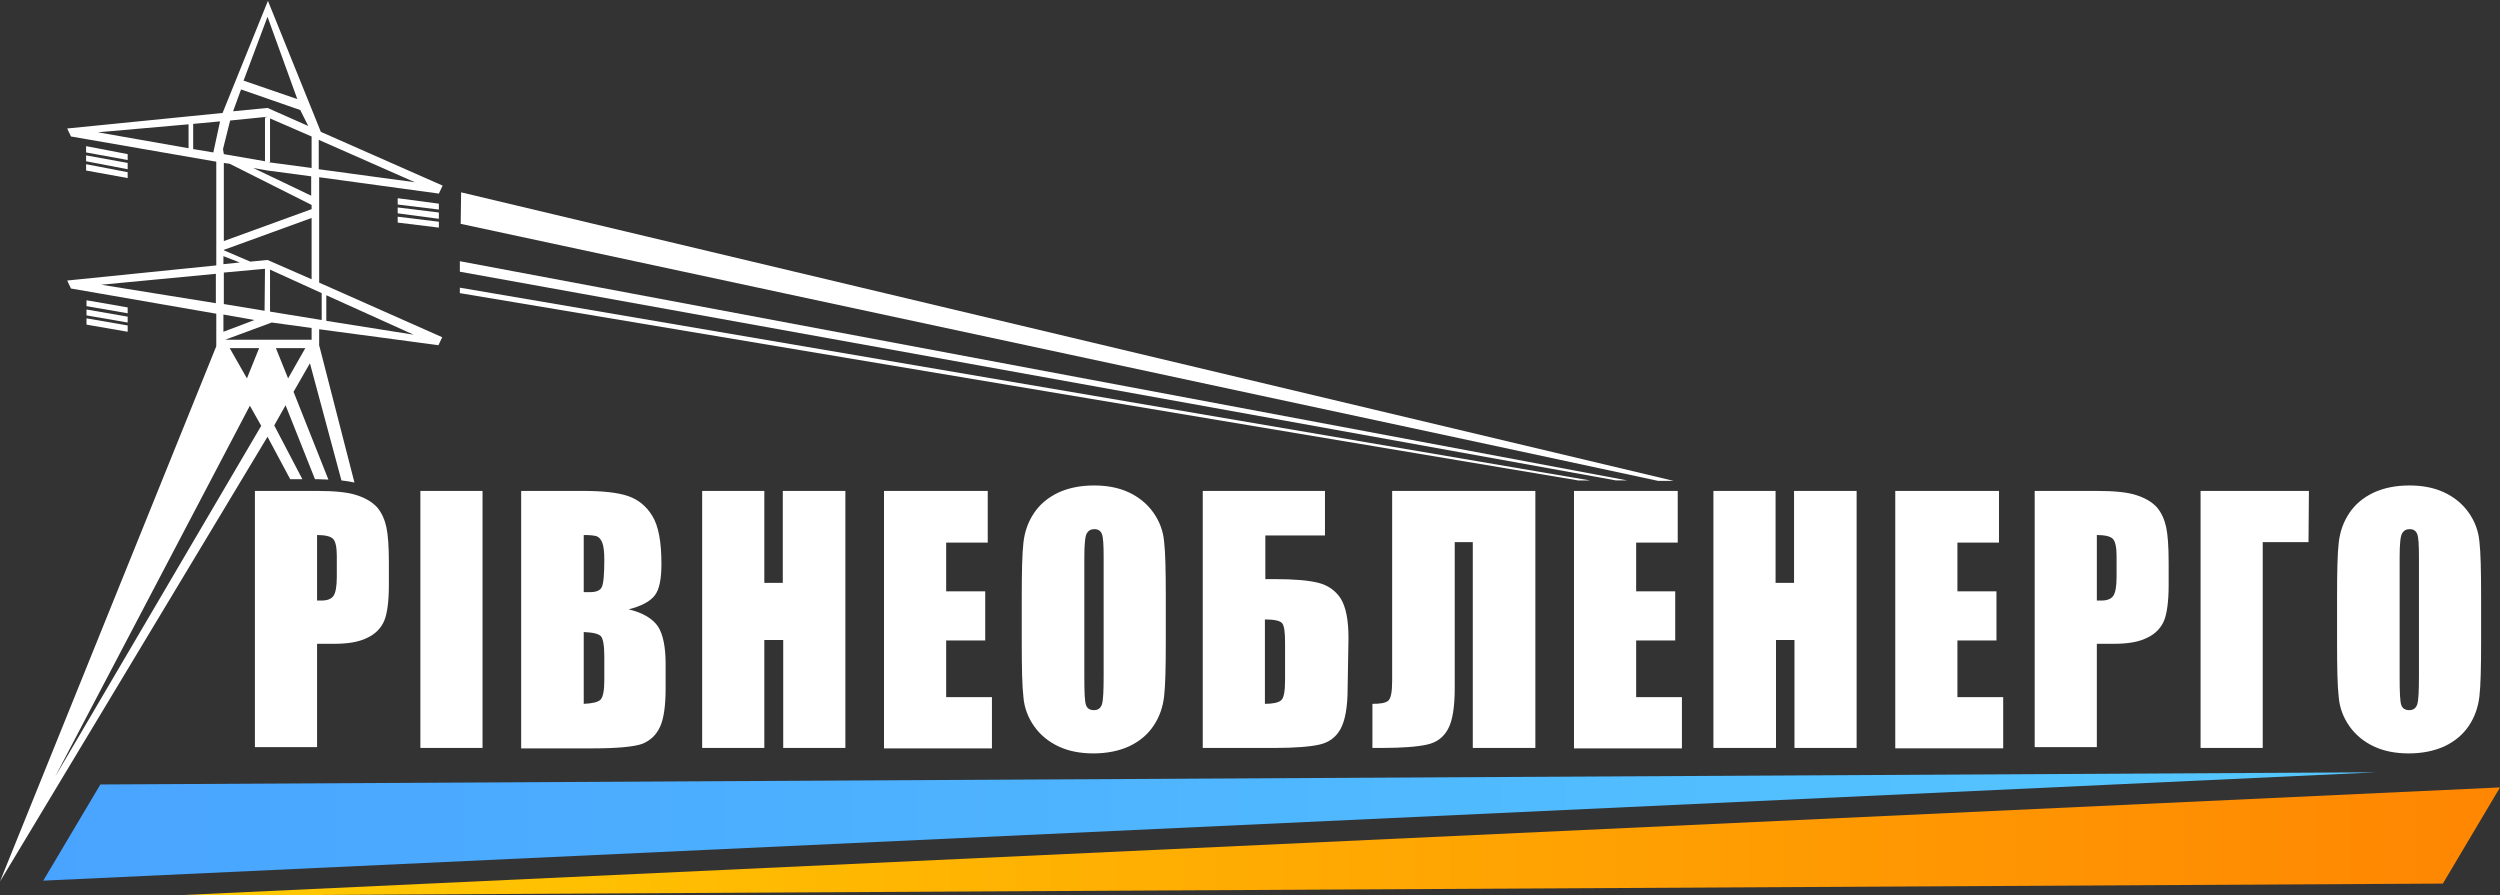 <?xml version="1.0" encoding="utf-8"?>
<!-- Generator: Adobe Illustrator 17.1.0, SVG Export Plug-In . SVG Version: 6.00 Build 0)  -->
<!DOCTYPE svg PUBLIC "-//W3C//DTD SVG 1.1//EN" "http://www.w3.org/Graphics/SVG/1.1/DTD/svg11.dtd">
<svg version="1.1" id="_x3F__x3F__x3F__x3F__1" xmlns="http://www.w3.org/2000/svg" xmlns:xlink="http://www.w3.org/1999/xlink"
	 x="0px" y="0px" viewBox="0 314.3 595.3 213.2" enable-background="new 0 314.3 595.3 213.2" xml:space="preserve">
<rect x="0" y="314.3" width="595.3" height="213.2" fill="#333333" stroke="none"/>
<g>
	<path fill="#FFFFFF" d="M72.7,397.2h-7l2.9,7.2L72.7,397.2L72.7,397.2z M61.7,397.2h-7l4.1,7.2L61.7,397.2L61.7,397.2z M77.7,384.6
		v6.1l20.8,3.3L77.7,384.6L77.7,384.6z M65.3,415.6l6.7,12.8h-2.9l-5.4-10.1L0,524.2l51.4-127.2l0.1-0.3v-7.7l-34.6-6l-0.9-1.9
		l35.5-3.6v-24.7l-34.6-6l-0.9-1.9l37-3.7l10.8-26.7l12.6,31.2l29,12.8l-0.9,1.9L76,356.5l0,25.1l29.3,13l-0.9,1.9L76,392.7v3.9
		l0.1,0.3l8.3,32.3c-1-0.2-2-0.4-3.1-0.5l-7.5-27.9l-3.9,6.8l8.3,20.9c-0.9,0-1.8-0.1-2.6-0.1H75l-7-17.6L65.3,415.6L65.3,415.6z
		 M74.2,392.4l-9.5-1.3l-11.1,4.1h20.6L74.2,392.4L74.2,392.4z M60.6,390.5l-7.4-1.3v4.1L60.6,390.5L60.6,390.5z M76.6,390.5l0-6.4
		l-12.3-5.6v10L76.6,390.5L76.6,390.5z M53.2,377.2l3.9-0.4l-3.9-1.5V377.2L53.2,377.2z M59.6,376.6l4.1-0.4l10.5,4.6v-14.6
		l-20.9,7.6v0.1L59.6,376.6L59.6,376.6z M63.1,378.3l-9.8,0.9l0,7.5l9.7,1.6L63.1,378.3L63.1,378.3z M51.4,379.5l-27.3,2.6l27.3,4.4
		V379.5L51.4,379.5z M74.2,356.3l-10.5-1.4l-3.4-0.6l13.8,6.6V356.3L74.2,356.3z M54.7,353.3l-1.4-0.2v18.6l20.9-7.6v-1L54.7,353.3
		L54.7,353.3z M50.8,350.6l1.6-7.4l-6.4,0.6v6L50.8,350.6L50.8,350.6z M54.8,343l-1.7,6.8l0.2,1.2l9.8,1.7v-10.4l0.6-0.2L54.8,343
		L54.8,343z M44.9,349.6v-5.7l-21.6,1.9L44.9,349.6L44.9,349.6z M64.3,342.5v10.4h-0.6l10.5,1.4l0-7.5L64.3,342.5L64.3,342.5z
		 M75.9,347.6l0,7l22.9,3.1L75.9,347.6L75.9,347.6z M55.5,340.8l8.2-0.8l9.7,4.3l-1.9-3.8l-14.1-4.9L55.5,340.8L55.5,340.8z
		 M60.7,407.6l3-7.6l3,7.6l-3,5.3L60.7,407.6L60.7,407.6z M13.1,499.3l49.1-83.6l-2.7-4.8L13.1,499.3L13.1,499.3z M12,498l41.6-97.1
		l3.9,6.8L12,498L12,498z M70.8,337.9l-7.1-19.6L58,333.5L70.8,337.9z"/>
	<polygon fill="#FFFFFF" points="94.7,365.9 104.5,367.1 104.5,368.5 94.7,367.3 	"/>
	<polygon fill="#FFFFFF" points="94.7,363.7 104.5,364.9 104.5,366.4 94.7,365.1 	"/>
	<polygon fill="#FFFFFF" points="94.7,361.5 104.5,362.8 104.5,364.2 94.7,363 	"/>
	<polygon fill="#FFFFFF" points="20.5,353.4 30.4,355.3 30.4,356.7 20.5,354.9 	"/>
	<polygon fill="#FFFFFF" points="20.5,351.3 30.4,353.1 30.4,354.6 20.5,352.7 	"/>
	<polygon fill="#FFFFFF" points="20.5,349.1 30.4,351 30.4,352.4 20.5,350.6 	"/>
	<polygon fill="#FFFFFF" points="20.6,390.1 30.4,391.8 30.4,393.3 20.6,391.6 	"/>
	<polygon fill="#FFFFFF" points="20.6,388 30.4,389.7 30.4,391.1 20.6,389.4 	"/>
	<polygon fill="#FFFFFF" points="20.6,385.8 30.4,387.5 30.4,388.9 20.6,387.2 	"/>
	<path fill="#FFFFFF" d="M60.7,431.2h14.9c4,0,7.2,0.3,9.3,1c2.2,0.7,3.8,1.7,4.9,2.9c1.1,1.3,1.8,2.9,2.2,4.7
		c0.4,1.8,0.6,4.7,0.6,8.5v5.3c0,3.9-0.4,6.8-1.1,8.5s-2.1,3.2-4.1,4.1c-2,1-4.6,1.4-7.9,1.4h-4v24.6H60.7L60.7,431.2L60.7,431.2z
		 M75.5,441.7v15.6c0.4,0,0.8,0,1.1,0c1.4,0,2.3-0.4,2.8-1.1c0.5-0.7,0.8-2.2,0.8-4.5v-5c0-2.1-0.3-3.5-0.9-4.1
		C78.7,442,77.4,441.7,75.5,441.7L75.5,441.7z M114.9,431.2v61.2h-14.8v-61.2H114.9L114.9,431.2z M124.1,431.2h14.8
		c4.7,0,8.2,0.4,10.6,1.2c2.4,0.8,4.4,2.4,5.8,4.7c1.5,2.4,2.2,6.2,2.2,11.5c0,3.6-0.5,6.1-1.6,7.5c-1.1,1.4-3.1,2.5-6.2,3.3
		c3.4,0.8,5.7,2.2,7,4.1c1.2,1.9,1.8,4.9,1.8,8.9v5.7c0,4.1-0.4,7.2-1.3,9.2c-0.9,2-2.3,3.3-4.2,4.1c-1.9,0.7-5.9,1.1-11.8,1.1
		h-17.1L124.1,431.2L124.1,431.2z M139,441.7v13.6c0.6,0,1.1,0,1.5,0c1.5,0,2.4-0.4,2.8-1.2c0.4-0.8,0.6-3,0.6-6.6
		c0-1.9-0.2-3.3-0.5-4c-0.3-0.8-0.8-1.3-1.3-1.5C141.5,441.8,140.5,441.7,139,441.7L139,441.7z M139,464.8v17.1c2.1-0.1,3.4-0.4,4-1
		c0.6-0.6,0.9-2.2,0.9-4.6v-5.7c0-2.6-0.3-4.2-0.8-4.8C142.5,465.2,141.2,464.9,139,464.8L139,464.8z M201.3,431.2v61.2h-14.8v-25.7
		H182v25.7h-14.8v-61.2H182v21.9h4.4v-21.9H201.3L201.3,431.2z M210.5,431.2h24.7v12.3h-9.9v11.6h9.3v11.7h-9.3v13.5h10.9v12.2
		h-25.7V431.2L210.5,431.2z M277.6,467c0,6.2-0.1,10.5-0.4,13.1c-0.3,2.6-1.1,4.9-2.5,7c-1.4,2.1-3.3,3.7-5.8,4.9
		c-2.4,1.1-5.3,1.7-8.5,1.7c-3.1,0-5.8-0.5-8.2-1.6c-2.4-1.1-4.4-2.7-5.9-4.8c-1.5-2.1-2.4-4.5-2.6-7c-0.3-2.5-0.4-6.9-0.4-13.2
		v-10.5c0-6.2,0.1-10.5,0.4-13.1c0.3-2.6,1.1-4.9,2.5-7c1.4-2.1,3.3-3.7,5.8-4.9c2.4-1.1,5.2-1.7,8.5-1.7c3.1,0,5.8,0.5,8.2,1.6
		c2.4,1.1,4.4,2.7,5.9,4.8c1.5,2.1,2.4,4.5,2.6,7c0.3,2.5,0.4,6.9,0.4,13.2L277.6,467L277.6,467z M262.8,447c0-2.9-0.1-4.7-0.4-5.5
		c-0.3-0.8-0.9-1.2-1.8-1.2c-0.8,0-1.4,0.3-1.8,1c-0.4,0.6-0.6,2.5-0.6,5.7v28.6c0,3.6,0.1,5.8,0.4,6.6c0.3,0.8,0.9,1.2,1.9,1.2
		c1,0,1.6-0.5,1.9-1.4c0.3-1,0.4-3.2,0.4-6.8L262.8,447L262.8,447z M320.9,478.1c0,4.6-0.6,7.8-1.7,9.8s-2.8,3.2-5,3.7
		c-2.2,0.5-5.8,0.8-10.7,0.8h-17.1v-61.2h29.1v10.6h-14.2v10.4h2.3c4.6,0,8.1,0.3,10.4,0.9c2.3,0.6,4.1,1.9,5.3,3.8
		c1.2,2,1.8,5.1,1.8,9.3L320.9,478.1L320.9,478.1z M306,476.2v-8.8c0-2.6-0.2-4.1-0.7-4.7c-0.5-0.6-1.9-0.9-4.1-0.9v20.1
		c1.9,0,3.2-0.3,3.8-0.8C305.7,480.6,306,479,306,476.2L306,476.2z M365.6,492.4h-14.9v-49h-4.3v34.7c0,4.5-0.5,7.8-1.6,9.8
		c-1.1,2-2.7,3.2-5,3.7c-2.2,0.5-5.8,0.8-10.7,0.8h-2.3v-10.5c1.8,0,3.1-0.2,3.7-0.7c0.7-0.5,1-2.1,1-4.9v-45.1h34.1L365.6,492.4
		L365.6,492.4z M374.8,431.2h24.7v12.3h-9.9v11.6h9.3v11.7h-9.3v13.5h10.9v12.2h-25.7V431.2L374.8,431.2z M442.1,431.2v61.2h-14.8
		v-25.7h-4.4v25.7H408v-61.2h14.8v21.9h4.4v-21.9H442.1L442.1,431.2z M451.3,431.2H476v12.3h-9.9v11.6h9.3v11.7h-9.3v13.5H477v12.2
		h-25.7V431.2L451.3,431.2z M484.5,431.2h14.9c4,0,7.2,0.3,9.3,1c2.2,0.7,3.8,1.7,4.9,2.9c1.1,1.3,1.8,2.9,2.2,4.7
		c0.4,1.8,0.6,4.7,0.6,8.5v5.3c0,3.9-0.4,6.8-1.1,8.5s-2.1,3.2-4.1,4.1c-2,1-4.6,1.4-7.9,1.4h-4v24.6h-14.8L484.5,431.2L484.5,431.2
		z M499.3,441.7v15.6c0.4,0,0.8,0,1.1,0c1.4,0,2.3-0.4,2.8-1.1c0.5-0.7,0.8-2.2,0.8-4.5v-5c0-2.1-0.3-3.5-0.9-4.1
		C502.5,442,501.2,441.7,499.3,441.7L499.3,441.7z M549.7,443.4h-10.9v49H524v-61.2h25.8L549.7,443.4L549.7,443.4z M590.8,467
		c0,6.2-0.1,10.5-0.4,13.1c-0.3,2.6-1.1,4.9-2.5,7s-3.3,3.7-5.8,4.9c-2.4,1.1-5.3,1.7-8.5,1.7c-3.1,0-5.8-0.5-8.2-1.6
		c-2.4-1.1-4.4-2.7-5.9-4.8c-1.5-2.1-2.4-4.5-2.6-7c-0.3-2.5-0.4-6.9-0.4-13.2v-10.5c0-6.2,0.1-10.5,0.4-13.1c0.3-2.6,1.1-4.9,2.5-7
		c1.4-2.1,3.3-3.7,5.8-4.9c2.4-1.1,5.2-1.7,8.5-1.7c3.1,0,5.8,0.5,8.2,1.6s4.4,2.7,5.9,4.8c1.5,2.1,2.4,4.5,2.6,7
		c0.3,2.5,0.4,6.9,0.4,13.2L590.8,467L590.8,467z M576,447c0-2.9-0.1-4.7-0.4-5.5c-0.3-0.8-0.9-1.2-1.8-1.2c-0.8,0-1.4,0.3-1.8,1
		c-0.4,0.6-0.6,2.5-0.6,5.7v28.6c0,3.6,0.1,5.8,0.4,6.6c0.3,0.8,0.9,1.2,1.9,1.2c1,0,1.6-0.5,1.9-1.4c0.3-1,0.4-3.2,0.4-6.8V447z"/>
	<path fill="#FFFFFF" d="M109.8,360.1l288.7,68.7l-3.7,0l-285.1-61.2L109.8,360.1L109.8,360.1z M109.5,376.5l0,2.5l275.3,49.7l2.7,0
		L109.5,376.5L109.5,376.5z M109.5,382.8l0,1.3l266.3,44.6l2.8,0L109.5,382.8z"/>
	<linearGradient id="SVGID_1_" gradientUnits="userSpaceOnUse" x1="10.29" y1="511.087" x2="565.915" y2="511.087">
		<stop  offset="0" style="stop-color:#49A4FF"/>
		<stop  offset="1" style="stop-color:#55C8FF"/>
	</linearGradient>
	<polygon fill="url(#SVGID_1_)" points="10.3,524 23.9,501.1 565.9,498.2 	"/>
	<linearGradient id="SVGID_2_" gradientUnits="userSpaceOnUse" x1="39.655" y1="514.675" x2="595.28" y2="514.675">
		<stop  offset="0" style="stop-color:#FFCC02"/>
		<stop  offset="1" style="stop-color:#FF8602"/>
	</linearGradient>
	<polygon fill="url(#SVGID_2_)" points="595.3,501.8 581.7,524.7 39.7,527.6 	"/>
</g>
</svg>
